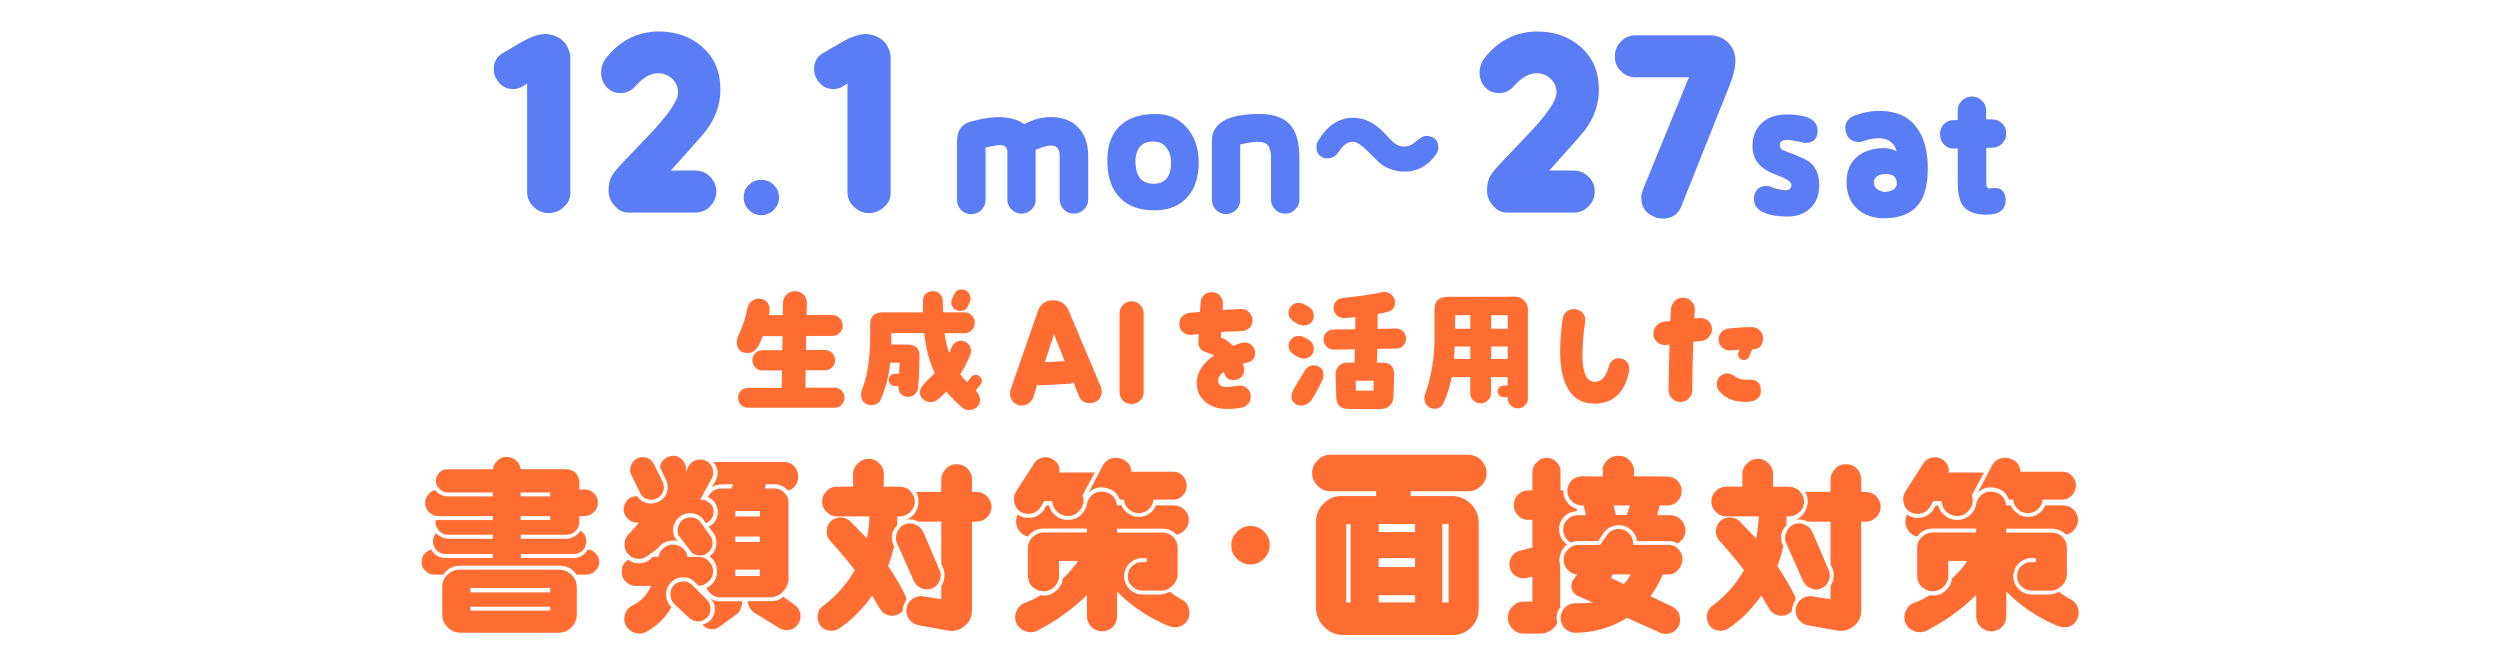 <?xml version="1.0" encoding="UTF-8"?><svg id="_レイヤー_2" xmlns="http://www.w3.org/2000/svg" viewBox="0 0 332 87"><defs><style>.cls-1{fill:none;}.cls-2{fill:#5a7df5;}.cls-3{fill:#ff6d32;}</style></defs><g id="_2025_推しごと相談室"><path class="cls-3" d="M111.78,53.77c-.25.26-.57.38-.95.38h-11.48c-.36,0-.68-.11-.95-.38-.25-.25-.38-.55-.38-.93s.13-.68.38-.95c.26-.25.59-.38.95-.38h4.46l.04-2.31h-2.57c-.4,0-.72-.13-.96-.4-.26-.25-.4-.57-.4-.96,0-.38.13-.7.4-.95.25-.25.57-.38.96-.38h2.61l.04-1.87h-2.63c-.28.72-.51,1.19-.7,1.47-.34.51-.78.77-1.29.77-.96,0-1.46-.49-1.46-1.47,0-.32.08-.66.26-.98.49-.96.89-2.14,1.15-3.52.09-.42.3-.74.62-.96.34-.23.72-.32,1.13-.27.4.04.7.23.93.53.21.3.3.64.25,1.04-.02.23-.06.42-.08.6h1.85l.02-1.63c0-.43.17-.81.49-1.12.3-.3.7-.45,1.13-.44.45.02.81.17,1.12.47.3.32.45.7.43,1.13l-.04,1.57h3.42c.38,0,.7.13.98.42.26.28.4.6.4.98s-.13.72-.4.98c-.28.27-.6.4-.98.4h-3.46l-.04,1.87h2.51c.38,0,.68.13.95.4.26.25.4.57.4.93,0,.4-.11.72-.38.96-.26.26-.59.4-.96.4h-2.55l-.04,2.31h3.84c.38,0,.7.13.95.38.26.26.4.59.4.95,0,.38-.13.68-.4.93Z"/><path class="cls-3" d="M129.54,51.84l.08.08c.36.36.53.76.53,1.19,0,.4-.13.72-.42.96s-.62.38-1.04.38c-.34,0-.62-.09-.85-.28-.81-.68-1.53-1.4-2.16-2.17-.38.4-.79.78-1.25,1.13-.25.19-.53.26-.85.26-.38,0-.72-.11-1-.38-.3-.25-.43-.55-.43-.93,0-.36.25-.81.78-1.34.4-.4.81-.79,1.21-1.19-.72-1.51-1.19-3.29-1.4-5.31h-4.37c0,.53,0,1.04-.02,1.51h2.1c1.12,0,1.66.49,1.66,1.46-.02,1.87-.08,3.31-.19,4.33-.04.36-.21.66-.51.89-.32.23-.66.32-1.02.26-.36-.04-.62-.21-.83-.47-.19-.26-.26-.59-.25-.96h-.49c-.23,0-.42-.08-.57-.25-.15-.15-.23-.34-.23-.57s.08-.4.25-.57c.15-.15.34-.23.57-.23h.57c.02-.36.04-.85.06-1.47h-1.25c-.19,1.78-.6,3.4-1.25,4.86-.21.51-.66.76-1.3.76-.4,0-.72-.13-.96-.38-.25-.25-.36-.59-.36-.96,0-.25.04-.45.11-.68.62-1.47.98-3.46,1.08-5.96.02-.64.04-1.55.02-2.72-.02-1.08.57-1.61,1.72-1.61h5.29v-1.57c0-.38.13-.68.38-.91s.57-.34.95-.34c.4,0,.7.13.95.4.23.25.36.57.36.95,0,.21,0,.7.04,1.47h2.85c.38,0,.68.13.95.4s.4.57.4.95-.11.72-.38,1-.59.42-.96.42h-2.67c.13.98.32,1.85.61,2.63.11-.25.21-.45.26-.61.28-.68.72-1.02,1.29-1.02.36,0,.68.13.96.4.26.26.4.59.4.95,0,.13-.02.26-.08.42-.32.89-.79,1.79-1.36,2.68.26.34.55.7.91,1.06l.51-.66c.17-.21.38-.32.62-.32.23,0,.42.08.59.25.15.15.23.34.23.57,0,.19-.06.36-.19.49l-.62.78ZM128.54,40.67c-.21.42-.55.62-1.04.62-.21,0-.38-.06-.53-.13-.44-.23-.64-.57-.64-1.04,0-.17.06-.34.13-.51l.26-.53c.19-.44.53-.64,1.02-.64.3,0,.59.13.81.36.23.23.34.51.34.83,0,.19-.04.34-.11.49l-.25.55Z"/><path class="cls-3" d="M146.31,51.96c0,.72-.32,1.21-.98,1.47-.17.08-.38.11-.59.11-.72,0-1.23-.34-1.49-1.02l-.68-1.72c-.21.11-.43.17-.66.17l-3.61.19c-.19.02-.38,0-.55-.08l-.51,1.63c-.11.34-.32.61-.6.83-.28.21-.59.32-.95.32-.45,0-.83-.17-1.13-.49-.3-.32-.43-.7-.43-1.15,0-.17.02-.34.09-.51l3.59-10.34c.34-1,1.02-1.49,2-1.49,1.02-.02,1.72.45,2.14,1.44l4.23,10.02c.09.21.13.42.13.62ZM139.97,44.37l-1.21,3.74,2.63-.15-1.42-3.59Z"/><path class="cls-3" d="M151.41,53.2c-.3.3-.68.45-1.13.45s-.83-.15-1.15-.45c-.3-.3-.45-.68-.45-1.13v-10.47c0-.43.15-.81.47-1.13.3-.3.68-.47,1.13-.47s.83.17,1.13.49c.32.32.47.7.47,1.15v10.42c0,.45-.15.83-.47,1.15Z"/><path class="cls-3" d="M165.51,48.19c-.08.02-.23.06-.47.11.13.32.19.57.19.74,0,.44-.13.79-.4,1.06-.25.25-.6.38-1.04.38-.53,0-.91-.23-1.12-.68-.04-.11-.09-.25-.17-.42-.51.38-.76.81-.74,1.27.08.47.43.72,1.06.74.23.02.53-.02.95-.08s.72-.1.91-.1c.4,0,.74.13,1,.42.28.28.42.62.42,1.02,0,.34-.11.64-.3.93-.21.28-.47.45-.79.53-.79.15-1.55.23-2.27.19-1.1-.04-1.98-.34-2.68-.95-.76-.62-1.13-1.47-1.13-2.53,0-1.34.77-2.55,2.31-3.63-.11-.08-.45-.21-1.02-.4-.45-.15-.76-.34-.89-.57-.15-.21-.21-.57-.17-1.08l.04-.79c-.17.02-.47.04-.91.11-.47.06-.87-.06-1.19-.34-.32-.28-.49-.66-.49-1.12,0-.36.11-.68.36-.95.25-.28.55-.43.93-.49.38-.04.85-.1,1.46-.15l.08-1.23c.04-.42.19-.76.49-1.02.3-.26.66-.38,1.08-.36s.76.19,1.02.49c.26.32.4.66.38,1.08l-.06.79c1.08-.06,1.91-.11,2.46-.13.42-.02.78.13,1.06.42.3.28.45.62.47,1.02,0,.42-.13.78-.4,1.06-.28.28-.62.44-1.06.44-.96.02-1.87.06-2.7.11l-.04.76c.57.17,1.1.53,1.59,1.08.77-.28,1.29-.44,1.55-.44.38,0,.7.13.98.4.28.26.42.59.42.96,0,.74-.38,1.19-1.13,1.34Z"/><path class="cls-3" d="M173.18,43.22c-.3,0-.59-.08-.85-.21l-.57-.34c-.43-.32-.64-.68-.64-1.12,0-.34.11-.66.38-.93.26-.27.57-.4.93-.4.3,0,.57.08.83.23l.59.32c.42.3.62.7.62,1.19,0,.23-.06.45-.17.64-.25.42-.62.61-1.12.61ZM173.18,47.61c-.3,0-.59-.08-.85-.23l-.57-.34c-.43-.3-.64-.66-.64-1.1,0-.36.11-.66.38-.93.26-.26.57-.4.93-.4.3,0,.57.06.83.21l.59.34c.42.28.62.68.62,1.17,0,.25-.06.45-.17.66-.25.4-.62.6-1.12.6ZM174.9,51.88c-.32.62-.59,1.06-.79,1.32-.38.43-.83.66-1.32.66-.36,0-.66-.11-.91-.34s-.38-.53-.38-.91c0-.32.25-.89.72-1.66.19-.3.53-.85,1-1.63.32-.55.72-.81,1.19-.81.19,0,.4.04.61.11.49.21.74.62.74,1.25,0,.21-.06.42-.15.61l-.7,1.4ZM186.39,45.89c-.26.26-.57.4-.95.4l-2.53.04-.06,1.83h.74c1.06,0,1.57.53,1.55,1.61l-.08,2.91c-.02.51-.19.91-.51,1.21-.34.28-.76.44-1.27.44l-4.2-.02c-1.06,0-1.61-.53-1.63-1.63l-.08-2.95c-.02-.43.13-.81.43-1.13.3-.3.68-.45,1.13-.45h.95l.04-1.76-2.78.04c-.38,0-.68-.11-.95-.38-.26-.25-.42-.57-.42-.93-.02-.38.09-.7.36-.96s.57-.4.95-.4l2.89-.04.04-1.61c-.32.02-.79.06-1.42.13-.38.04-.7-.08-.98-.3-.3-.23-.45-.53-.51-.91-.04-.36.06-.68.28-.96.23-.28.53-.45.89-.49,2.38-.25,4.12-.51,5.2-.77.09-.02.23-.04.36-.04.4,0,.72.13,1,.4.28.28.43.6.43.98,0,.66-.32,1.08-.95,1.25-.32.08-.78.19-1.36.3l-.02,1.97,2.42-.04c.4,0,.72.11.96.36.26.25.4.57.42.95,0,.38-.11.7-.38.96ZM180.04,50.56l.02,1.32h2.34l.04-1.32h-2.4Z"/><path class="cls-3" d="M202.91,52.88c0,.38-.13.68-.4.95s-.59.4-.96.4c-.36,0-.68-.13-.93-.4-.26-.26-.4-.57-.4-.95v-.15h-.57c-.21,0-.4-.08-.53-.21-.15-.15-.23-.34-.23-.55s.08-.38.23-.53c.13-.15.32-.23.53-.23h.57v-1.13h-2.21v2.12c0,.38-.13.7-.42.96-.26.27-.59.4-.96.4s-.72-.13-.98-.4c-.26-.26-.4-.59-.4-.96v-2.12h-2.46c-.25,1.23-.6,2.36-1.06,3.38-.25.57-.66.83-1.23.83-.38,0-.7-.13-.95-.42-.26-.26-.4-.59-.4-.96,0-.19.02-.34.08-.47.85-2.36,1.27-4.9,1.27-7.58v-3.72c-.02-1.15.57-1.72,1.76-1.72l8.98-.02c.43,0,.83.17,1.15.51.34.32.51.72.51,1.15v11.82ZM195.26,46.02h-2.08c-.02.66-.06,1.21-.08,1.65h2.16v-1.65ZM195.26,41.86h-2l-.02,1.8h2.02v-1.8ZM200.23,41.86h-2.21v1.8h2.21v-1.8ZM200.23,46.02h-2.21v1.65h2.21v-1.65Z"/><path class="cls-3" d="M211.64,53.58c-1.72,0-2.97-.85-3.71-2.53-.53-1.19-.78-2.78-.74-4.76.02-1.23.13-2.53.32-3.91.06-.42.25-.78.57-1.02.34-.26.72-.36,1.13-.3.43.06.76.23,1.02.55.25.32.34.7.28,1.12-.19,1.25-.3,2.44-.34,3.54,0,.36-.02.66-.02.89,0,2.4.57,3.57,1.66,3.55.91-.02,1.51-.74,1.85-2.1.08-.3.23-.55.49-.76.25-.19.53-.28.83-.28.11,0,.23.02.38.06.66.19,1,.66,1,1.44,0,.11,0,.25-.04.34-.61,2.84-2.17,4.22-4.71,4.2Z"/><path class="cls-3" d="M226.99,44.71c-.26.32-.62.51-1.04.57l-1.08.11c-.09,2.29-.13,4.42-.13,6.39,0,.43-.15.81-.47,1.13-.3.32-.66.47-1.1.47s-.81-.15-1.12-.47c-.32-.3-.47-.68-.47-1.12.02-1.66.06-3.69.13-6.05l-.38.06c-.44.06-.81-.04-1.15-.28-.36-.25-.55-.61-.61-1.02-.04-.44.08-.83.34-1.17.26-.36.6-.55,1.04-.61.15-.02.44-.04.87-.09l.08-1.63c.06-.43.25-.79.55-1.08.3-.28.68-.4,1.12-.38.45.02.81.19,1.1.51.3.32.43.7.4,1.15,0,.3-.02.66-.06,1.08l.66-.04c.43-.04.81.06,1.13.32.32.26.51.6.55,1.04.04.42-.09.78-.36,1.1ZM232.47,53.32c-.23.04-.55.06-.96.04-1.47-.04-2.57-.57-3.29-1.55-.15-.21-.23-.47-.23-.79,0-.53.21-.93.62-1.19.26-.17.51-.25.76-.25.34,0,.74.17,1.17.49.26.19.59.3.94.34.19.02.42.02.7,0,1.12-.06,1.66.44,1.66,1.47,0,.81-.45,1.29-1.38,1.44ZM232.68,46.38l-.38.95c-.11.32-.36.47-.7.47-.21,0-.38-.06-.55-.21-.15-.15-.23-.32-.23-.55,0-.08.02-.17.06-.26l.13-.34c-.08,0-.45.04-1.15.1-.4.04-.76-.08-1.08-.32-.32-.26-.51-.6-.55-1-.02-.45.09-.83.36-1.12.26-.28.62-.45,1.08-.49,1.27-.13,2.25-.19,2.99-.17.42.02.78.17,1.06.47.3.3.43.66.42,1.08-.06.95-.55,1.4-1.46,1.4Z"/><path class="cls-3" d="M66.06,61.15c.35-.32.77-.47,1.24-.49.47.03.89.17,1.24.49.35.32.54.69.62,1.16h6.08c.44.02.86.2,1.21.49.3.35.47.77.49,1.21v.99h.72c.47,0,.89.17,1.24.52s.52.77.49,1.24c.02.47-.15.89-.49,1.21-.35.37-.77.54-1.24.57h-.72v.72c0,.49-.17.89-.49,1.26-.37.35-.79.49-1.26.49h-6.03v.54h6.03c.79-.02,1.41-.39,1.88-1.06.35.2.57.45.69.79.12.35.15.69.03,1.06-.07.37-.25.67-.54.87-.3.22-.64.35-1.01.37h-7.07v.52h7.07c.79-.03,1.41-.4,1.83-1.14.44.05.79.25,1.09.59.3.37.44.74.42,1.16s-.2.79-.52,1.11c-.32.3-.69.47-1.11.49h-1.38c-.54-.79-1.31-1.19-2.27-1.19h-13.17c-.96,0-1.73.4-2.27,1.19h-1.24c-.42-.02-.74-.17-1.06-.44-.32-.27-.52-.64-.57-1.06-.03-.42.05-.79.3-1.14s.59-.59.99-.69c.4.74,1.01,1.11,1.9,1.11h6.27v-.52h-6.27c-.69,0-1.19-.32-1.51-.96-.3-.64-.22-1.23.25-1.8.47.47,1.04.72,1.66.74h5.88v-.54h-5.88c-.52.02-.96-.15-1.31-.57s-.49-.87-.4-1.38h7.58v-.52h-7.26c-.42,0-.82-.15-1.14-.47-.32-.27-.52-.64-.57-1.06-.07-.42.03-.84.3-1.21.22-.35.57-.59.99-.72.42.54.99.82,1.68.84h6v-.52h-6c-.42,0-.79-.17-1.11-.49-.32-.3-.45-.64-.45-1.06s.15-.79.47-1.11c.32-.3.69-.45,1.09-.42h6c.07-.47.27-.84.64-1.16ZM74.26,75.65c.64.02,1.21.25,1.65.69.47.47.69,1.01.69,1.68v3.66c-.03.62-.25,1.19-.72,1.63-.44.47-1.01.69-1.63.72h-13.17c-.62-.03-1.16-.25-1.63-.72s-.69-1.01-.72-1.63v-3.66c-.02-.67.2-1.21.67-1.68.47-.45,1.01-.69,1.68-.69h13.17ZM62.47,78.67h10.6v-.59h-10.6v.59ZM62.47,81.09h10.6v-.52h-10.6v.52ZM69.14,65.92h3.93v-.52h-3.93v.52ZM69.14,69.06h3.93v-.52h-3.93v.52Z"/><path class="cls-3" d="M85.13,74.79c.62-.07,1.14-.35,1.53-.84h.79c.07-.47.3-.86.67-1.16.37-.32.79-.47,1.26-.47.44,0,.89.15,1.26.47.35.3.59.69.67,1.16h1.51c.49.03.96.2,1.31.59.37.39.57.81.57,1.33s-.2.96-.57,1.31c-.35.4-.82.59-1.33.62l-.77-.72c-.47-.35-1.01-.47-1.61-.4s-1.09.37-1.46.82c-.37.47-.54.99-.49,1.61.02.59.27,1.09.69,1.51-.79,1.41-1.9,2.5-3.29,3.26-.44.25-.94.32-1.43.2-.52-.12-.91-.42-1.24-.84-.27-.45-.37-.94-.25-1.43.1-.54.37-.94.77-1.26,1.26-.54,2.17-1.46,2.74-2.74h-1.88c-.42.03-.82-.07-1.16-.32-.37-.22-.64-.54-.77-.96-.12-.42-.12-.84,0-1.26.15-.4.4-.72.77-.94.49.37,1.06.54,1.71.47ZM85.87,66.81c.54.12,1.04.07,1.53-.15s.86-.59,1.09-1.09c.22-.52.25-1.01.07-1.56l-.91-1.98c.1-.69.52-1.16,1.16-1.38.67-.25,1.24-.12,1.75.37.49.52.67,1.09.49,1.73l.32-.72c.2-.4.52-.72.99-.89.47-.17.91-.15,1.33.03.42.2.74.49.91.96.17.47.15.91-.03,1.33l-1.58,2.89c.4-.02.77.07,1.09.32.35.22.57.54.64.91.1.37.05.77-.12,1.14-.2.35-.49.62-.84.77l-.47-.64c-.4-.4-.84-.62-1.38-.69-.52-.07-1.04.05-1.48.35-.47.32-.77.72-.94,1.24-.17.49-.15,1.04.07,1.53l.44.59c-.47-.15-.96-.12-1.43.05-.49.15-.86.44-1.16.86l-1.21.89c-.37.35-.82.54-1.33.54-.49.03-.96-.15-1.31-.49-.4-.35-.59-.77-.62-1.31-.02-.52.12-.99.45-1.36l1.51-1.68c-.69.12-1.26-.1-1.71-.69-.44-.59-.49-1.19-.15-1.85.32-.62.81-.94,1.58-.94.3.47.72.77,1.23.91ZM83.84,61.7c.17-.4.47-.69.86-.86.4-.17.82-.17,1.24-.03.42.17.74.45.91.84l1.19,2.42c.17.39.17.77.02,1.19s-.4.72-.79.91c-.37.2-.74.25-1.16.15-.42-.1-.77-.32-1.01-.67l-1.31-2.69c-.15-.4-.15-.84.05-1.26ZM89.03,78.96c-.02-.47.12-.87.42-1.21.32-.32.72-.52,1.19-.54.44-.03.84.12,1.19.39l2.03,2.03c.3.32.47.69.49,1.16.03.44-.12.84-.39,1.16-.3.32-.67.52-1.09.57-.47.03-.89-.1-1.23-.35l-2.15-2.03c-.3-.32-.45-.74-.45-1.19ZM90.07,69.92c.12-.4.35-.72.67-.94.32-.2.72-.3,1.14-.27.39.05.74.2,1.01.47l1.56,2.15c.17.37.22.72.15,1.11s-.27.69-.59.94c-.3.27-.67.4-1.06.4-.37,0-.72-.12-1.04-.35l-1.83-2.37c-.12-.37-.12-.77,0-1.14ZM95.65,79.85h2.92c0,.62-.2,1.16-.59,1.61l-2.62,1.9c-.37.17-.72.25-1.11.17s-.72-.27-.96-.59c.79-.17,1.31-.67,1.56-1.48.2-.81.05-1.48-.57-2.05.42.32.87.47,1.38.44ZM104.05,61.33c.47,0,.91.15,1.26.44.37.32.59.74.67,1.19.07.49,0,.94-.25,1.36s-.59.69-1.06.84c-.49-.54-1.11-.84-1.8-.86h-1.16l-.12.57h1.31c.49.02.91.2,1.28.57.35.37.52.77.54,1.26v10.13c-.02.67-.27,1.26-.74,1.73-.49.52-1.06.74-1.75.77h-6.6c-.4,0-.74-.12-1.06-.35-.35-.22-.59-.54-.72-.91.84-.42,1.29-1.09,1.36-1.98.07-.91-.25-1.66-.99-2.2.47-.32.74-.74.86-1.28.12-.57.07-1.06-.17-1.56l-.79-1.11c.81-.42,1.21-1.09,1.21-2-.02-.42-.17-.82-.37-1.16-.25-.35-.57-.59-.94-.77.17-.35.42-.64.77-.86.32-.2.69-.3,1.09-.27h1.26l.2-.57-1.43.02c-.49-.02-.94.1-1.38.35l.42-.69c.25-.42.37-.89.35-1.36-.05-.49-.25-.94-.57-1.28h9.34ZM97.65,68.59h3.26v-.72h-3.26v.72ZM97.65,71.97h3.26v-.72h-3.26v.72ZM97.65,76.49h3.26v-.84h-3.26v.84ZM102.64,79.83c.54-.02.99-.22,1.36-.59l1.56,1.11c.37.27.62.67.72,1.14.07.52,0,.94-.27,1.36-.27.42-.64.67-1.11.79-.52.1-.94.03-1.36-.2l-3.21-1.98c-.64-.37-.99-.94-1.04-1.63h3.36Z"/><path class="cls-3" d="M113.29,64.64v-1.66c0-.54.2-1.04.62-1.43.42-.42.89-.62,1.46-.62s1.01.2,1.41.62c.42.4.62.89.59,1.43v1.66h2.17c.52.02.99.2,1.36.59.39.42.59.87.59,1.38s-.2.99-.59,1.36c-.37.4-.84.59-1.36.62h-.39v1.16c-.74.77-.91,1.63-.52,2.57l.1.25c-.22.94-.49,1.83-.79,2.62.79,1.14,1.56,2.42,2.25,3.8.12.22.17.44.17.67-.32.47-.49.96-.49,1.51-.42.44-.96.64-1.61.59-.67-.1-1.11-.42-1.43-.96-.22-.35-.54-.91-1.01-1.71-1.19,1.71-2.62,3.19-4.35,4.35-.4.27-.86.37-1.36.3-.54-.07-.94-.32-1.21-.72-.27-.42-.37-.86-.3-1.38.07-.49.3-.91.72-1.19,1.75-1.29,3.14-2.89,4.2-4.74-.94-1.23-2.05-2.54-3.26-3.88-.32-.37-.49-.81-.47-1.31.02-.52.2-.94.54-1.29.35-.35.79-.52,1.28-.52.52,0,.94.17,1.31.52l2.2,2.27c.2-.94.32-1.9.35-2.92h-4.32c-.54,0-.99-.2-1.38-.62-.42-.37-.59-.84-.59-1.36s.17-.96.59-1.38c.39-.42.84-.59,1.38-.59h2.15ZM119.15,72.2c-.22-.44-.22-.96-.03-1.46.2-.52.52-.87.99-1.09.49-.2.96-.2,1.48.03.49.22.84.54,1.04,1.01l2.15,5.04c.2.44.2.94,0,1.38-.17.47-.49.82-.96,1.01-.45.2-.91.22-1.36.02-.49-.15-.84-.47-1.06-.91l-2.25-5.04ZM125,65.33v-1.66c.02-.57.22-1.01.64-1.43.37-.42.86-.59,1.41-.59s1.04.17,1.46.59c.37.42.57.86.57,1.43v1.66h.62c.52,0,.99.2,1.38.57.4.42.59.89.59,1.41s-.2.99-.59,1.38c-.4.39-.86.59-1.38.59h-.62v11.76c0,.89-.32,1.58-.99,2.1-.64.54-1.38.74-2.22.59l-3.88-.69c-.49-.1-.91-.37-1.24-.77-.3-.44-.44-.94-.37-1.43.07-.52.32-.94.74-1.26.42-.32.87-.45,1.38-.4l2.5.4v-1.75c.44-.72.54-1.46.3-2.25l-.3-.67v-5.63h-3.04c-.52-.3-1.09-.37-1.63-.25.74-.3,1.24-.81,1.48-1.56.27-.74.2-1.48-.17-2.15h3.36Z"/><path class="cls-3" d="M145.38,62.76l-1.61,3.01c.27.84.07,1.58-.54,2.17-.64.62-1.38.74-2.22.42-.35-.15-.67-.4-.89-.72-.22-.32-.37-.72-.4-1.11h-1.04l-.54.91c-.3.4-.69.67-1.21.77-.52.1-1.01,0-1.43-.27-.42-.25-.67-.67-.79-1.19-.12-.52-.07-.99.2-1.43l2.3-3.58c.2-.4.49-.69.91-.87s.84-.2,1.26-.07.77.37,1.04.74c.25.35.32.77.27,1.21h4.69ZM137.03,68.76c.64-.12,1.19-.47,1.58-1.01l.35-.62h.35c.15.57.44,1.01.94,1.38.45.37.99.54,1.58.54s1.11-.17,1.58-.54c.45-.37.77-.82.91-1.41.05-.49.27-.94.64-1.31.4-.35.84-.52,1.38-.49.49-.02.96.15,1.36.49.37.37.59.82.64,1.33h.59c.2.47.52.82.94,1.09.4.3.87.44,1.36.44.52,0,.99-.15,1.41-.44.4-.27.69-.62.87-1.09h2.42c.49,0,.94.17,1.31.52.37.35.59.77.64,1.26.03.49-.1.94-.42,1.33-.32.42-.72.69-1.19.77-.49-.49-1.11-.77-1.85-.79h-6.08v.52h6.08c.54,0,.99.2,1.38.57.37.39.57.84.59,1.38v3.46c0,.72-.25,1.26-.74,1.7-.52.47-1.09.67-1.75.59h-2.22c-.52,0-.96-.2-1.33-.57-.4-.37-.57-.81-.57-1.33s.17-.99.57-1.36c.37-.35.82-.54,1.33-.52h.59v-.54h-.59c-.67.02-1.24.27-1.71.74-.44.45-.69,1.04-.69,1.68s.25,1.24.69,1.68c.47.47,1.04.72,1.71.74h2.22c.52,0,1.01-.12,1.46-.37.52.42,1.06.77,1.63,1.06.44.27.74.64.89,1.16.15.49.1,1.01-.12,1.46-.25.47-.62.79-1.11.96-.52.15-1.01.1-1.48-.1-2.59-1.06-4.87-2.59-6.82-4.57v3.29c0,.54-.2,1.01-.57,1.43-.42.37-.89.57-1.43.57s-1.01-.2-1.41-.57c-.4-.42-.59-.89-.59-1.43v-2.82c-2,1.95-4.22,3.53-6.67,4.77-.49.22-1.04.22-1.56.02-.57-.22-.94-.57-1.16-1.09-.22-.52-.2-1.06.05-1.58.22-.54.59-.91,1.11-1.09.69-.25,1.41-.59,2.05-1.01.74.12,1.41,0,1.95-.47.59-.45.94-1.04,1.01-1.73.74-.67,1.46-1.46,2.05-2.35h-2.54v2.03c-.02.57-.25,1.04-.64,1.43-.39.37-.86.57-1.41.57s-1.04-.2-1.46-.57c-.42-.4-.59-.87-.62-1.43v-3.66c-.03-.59.17-1.09.62-1.53.44-.42.94-.64,1.53-.62h5.68v-.52h-5.68c-.89-.02-1.61.32-2.15,1.06-.64-.15-1.09-.52-1.38-1.14-.27-.62-.25-1.23.05-1.78.54.4,1.19.52,1.85.4ZM146.42,61.87c.22-.39.52-.72.94-.91.42-.17.82-.22,1.26-.12.44.07.84.3,1.16.62.27.32.44.72.47,1.19h5.48c.49-.02.96.15,1.33.52.35.37.54.81.54,1.33s-.2.96-.54,1.31c-.37.37-.84.57-1.33.54h-2.54c-.05.49-.25.94-.64,1.28s-.82.52-1.33.52-.96-.17-1.31-.52c-.39-.35-.62-.79-.64-1.28h-.57c-.32-.86-.91-1.38-1.83-1.56-.89-.2-1.68,0-2.32.67l1.88-3.58Z"/><path class="cls-3" d="M165.27,69.97c.44-.15.94-.17,1.41-.05.47.1.89.35,1.23.72.35.35.57.77.67,1.26.07.47.05.94-.12,1.38-.17.47-.47.84-.86,1.16-.52.4-1.09.57-1.73.52-.64-.05-1.19-.32-1.63-.79-.47-.45-.72-1.01-.72-1.66-.03-.64.15-1.21.57-1.7.32-.37.69-.67,1.19-.84Z"/><path class="cls-3" d="M194.99,60.39c.64,0,1.24.25,1.71.72.47.49.72,1.06.72,1.71s-.25,1.23-.72,1.7c-.47.47-1.06.72-1.71.72h-7.66v.64h5.41c.99-.02,1.85.32,2.62,1.06.69.72,1.04,1.58,1.01,2.62v11.19c.02,1.04-.32,1.9-1.04,2.59-.72.72-1.58,1.04-2.59.99h-14.38c-.99-.02-1.8-.37-2.5-1.06s-1.06-1.56-1.09-2.52v-11.19c-.07-1.04.25-1.9.96-2.64.72-.74,1.58-1.11,2.62-1.04h4.4v-.64h-6.08c-.64,0-1.24-.25-1.68-.72-.49-.47-.74-1.04-.74-1.7s.25-1.21.74-1.71c.44-.47,1.04-.72,1.68-.72h18.31ZM178.78,80h.57v-10.4h-.57v10.4ZM183.08,70.66h4.84v-1.06h-4.84v1.06ZM183.08,75.31h4.84v-1.19h-4.84v1.19ZM183.08,80h4.84v-.96h-4.84v.96ZM191.53,80h.84v-10.4h-.84v10.4Z"/><path class="cls-3" d="M203.51,62.68c0-.52.2-.96.59-1.31.35-.37.82-.57,1.31-.57.52,0,.96.2,1.31.57.37.37.54.82.52,1.33v2.42h.37c-.02.59.12,1.09.49,1.56.32.44.77.77,1.33.89l-.05.32c-.52.03-.99.17-1.41.49-.42.32-.69.74-.84,1.26-.15.49-.12,1.01.07,1.48.17.52.47.89.91,1.19-.42.32-.72.72-.87,1.24-.17.49-.2.99-.05,1.51v5.58c-.47.64-.59,1.33-.37,2.07-.22.47-.54.79-.96,1.06-.45.27-.89.4-1.38.37h-2.37c-.54-.07-.96-.3-1.33-.72-.37-.39-.54-.86-.54-1.41s.2-1.01.57-1.43c.37-.4.79-.62,1.33-.69h1.36v-3.31l-.77.17c-.49.12-.94.05-1.38-.22-.42-.25-.72-.59-.84-1.09-.12-.45-.07-.91.15-1.38.22-.42.57-.72,1.06-.89l1.78-.47v-3.66h-.62c-.54-.03-.96-.22-1.33-.64-.35-.4-.52-.82-.52-1.33s.2-.99.54-1.36c.37-.37.79-.57,1.31-.59h.62v-2.45ZM213.47,70.94c.27-.32.62-.54,1.04-.64.4-.1.79-.07,1.19.1.37.17.69.42.91.77.2.37.3.79.27,1.19h4.94c.47.07.86.32,1.16.67.32.4.47.84.44,1.28-.02.49-.17.91-.49,1.29-.3.39-.69.62-1.16.69h-.96c-.37.96-.94,1.93-1.63,2.89l2.87,1.36c.44.22.77.57.94,1.04.17.49.17.94,0,1.41-.15.44-.47.79-.94,1.01-.45.22-.94.25-1.41.1l-4.57-2.05c-2.1,1.31-4.42,1.98-6.94,1.98-.52-.03-.94-.2-1.31-.57-.37-.35-.54-.81-.57-1.31-.02-.52.15-.94.47-1.36.32-.39.74-.59,1.26-.67.74.02,1.61-.02,2.57-.1l-2.05-.89c-.42-.22-.69-.54-.79-.99-.1-.45,0-.87.3-1.24l.44-.62c-.52-.02-.94-.22-1.26-.62-.37-.37-.54-.82-.54-1.33s.17-.96.52-1.31c.32-.37.74-.59,1.26-.64l3.09-.02.96-1.41ZM212.82,62.19c.12-.49.37-.89.77-1.21.4-.32.84-.45,1.33-.45.52,0,.94.12,1.33.45.4.32.62.72.74,1.21v1.06l4.5.03c.49.02.91.22,1.29.57.35.37.52.81.54,1.31.02.52-.15.94-.47,1.33-.35.37-.77.59-1.26.64h-1.19l-.32,1.29h1.73c.47,0,.89.15,1.24.44.37.27.59.64.72,1.09.1.45.07.89-.12,1.29-.2.42-.52.74-.91.94-.3-.2-.59-.3-.91-.32h-4.42c-.07-.47-.27-.91-.59-1.26-.3-.37-.69-.64-1.16-.77-.45-.12-.94-.12-1.38.02-.49.12-.86.37-1.19.74l-.86,1.26h-2.84c-.37.07-.62.12-.79.2-.37-.2-.67-.52-.84-.94-.17-.37-.22-.79-.12-1.21s.32-.79.69-1.06c.32-.27.72-.42,1.14-.42h1.14l-.3-1.29h-.3c-.52-.02-.96-.25-1.33-.62-.35-.37-.54-.82-.54-1.33s.2-.99.54-1.36c.37-.35.82-.54,1.33-.57l2.84.03v-1.09ZM213.96,76.77l1.68.79c.37-.37.67-.79.89-1.29h-2.37l-.2.49ZM214.58,68.39h1.46l.42-1.26h-2.17l.3,1.26Z"/><path class="cls-3" d="M231.38,64.64v-1.66c0-.54.2-1.04.62-1.43.42-.42.89-.62,1.46-.62s1.01.2,1.41.62c.42.4.62.89.59,1.43v1.66h2.17c.52.02.99.2,1.36.59.39.42.59.87.59,1.38s-.2.99-.59,1.36c-.37.4-.84.59-1.36.62h-.39v1.16c-.74.77-.91,1.63-.52,2.57l.1.25c-.22.94-.49,1.83-.79,2.62.79,1.14,1.56,2.42,2.25,3.8.12.22.17.44.17.67-.32.47-.49.96-.49,1.51-.42.44-.96.64-1.61.59-.67-.1-1.11-.42-1.43-.96-.22-.35-.54-.91-1.01-1.71-1.19,1.71-2.62,3.19-4.35,4.35-.4.27-.86.37-1.36.3-.54-.07-.94-.32-1.21-.72-.27-.42-.37-.86-.3-1.38.07-.49.3-.91.72-1.19,1.75-1.29,3.14-2.89,4.2-4.74-.94-1.23-2.05-2.54-3.26-3.88-.32-.37-.49-.81-.47-1.31.02-.52.2-.94.54-1.29.35-.35.79-.52,1.28-.52.52,0,.94.17,1.31.52l2.2,2.27c.2-.94.32-1.9.35-2.92h-4.32c-.54,0-.99-.2-1.38-.62-.42-.37-.59-.84-.59-1.36s.17-.96.59-1.38c.4-.42.84-.59,1.38-.59h2.15ZM237.23,72.2c-.22-.44-.22-.96-.03-1.46.2-.52.52-.87.99-1.09.49-.2.96-.2,1.48.03.49.22.84.54,1.04,1.01l2.15,5.04c.2.44.2.94,0,1.38-.17.47-.49.82-.96,1.01-.45.2-.91.22-1.36.02-.49-.15-.84-.47-1.06-.91l-2.25-5.04ZM243.09,65.33v-1.66c.02-.57.22-1.01.64-1.43.37-.42.86-.59,1.41-.59s1.04.17,1.46.59c.37.42.57.86.57,1.43v1.66h.62c.52,0,.99.2,1.38.57.4.42.59.89.59,1.41s-.2.99-.59,1.38c-.4.39-.86.59-1.38.59h-.62v11.76c0,.89-.32,1.58-.99,2.1-.64.54-1.38.74-2.22.59l-3.88-.69c-.49-.1-.91-.37-1.24-.77-.3-.44-.44-.94-.37-1.43.07-.52.32-.94.74-1.26.42-.32.87-.45,1.38-.4l2.5.4v-1.75c.44-.72.54-1.46.3-2.25l-.3-.67v-5.63h-3.04c-.52-.3-1.09-.37-1.63-.25.74-.3,1.24-.81,1.48-1.56.27-.74.2-1.48-.17-2.15h3.36Z"/><path class="cls-3" d="M263.47,62.76l-1.61,3.01c.27.84.07,1.58-.54,2.17-.64.62-1.38.74-2.22.42-.35-.15-.67-.4-.89-.72-.22-.32-.37-.72-.4-1.11h-1.04l-.54.91c-.3.4-.69.67-1.21.77-.52.1-1.01,0-1.43-.27-.42-.25-.67-.67-.79-1.19-.12-.52-.07-.99.2-1.43l2.3-3.58c.2-.4.49-.69.91-.87s.84-.2,1.26-.07.77.37,1.04.74c.25.35.32.77.27,1.21h4.69ZM255.12,68.76c.64-.12,1.19-.47,1.58-1.01l.35-.62h.35c.15.57.44,1.01.94,1.38.45.37.99.54,1.58.54s1.11-.17,1.58-.54c.45-.37.77-.82.91-1.41.05-.49.27-.94.64-1.31.4-.35.84-.52,1.38-.49.49-.02.96.15,1.36.49.37.37.59.82.64,1.33h.59c.2.47.52.82.94,1.09.4.3.87.44,1.36.44.52,0,.99-.15,1.41-.44.4-.27.69-.62.87-1.09h2.42c.49,0,.94.17,1.31.52.37.35.59.77.64,1.26.03.49-.1.94-.42,1.33-.32.42-.72.69-1.19.77-.49-.49-1.11-.77-1.85-.79h-6.08v.52h6.08c.54,0,.99.2,1.38.57.37.39.57.84.59,1.38v3.46c0,.72-.25,1.26-.74,1.7-.52.47-1.09.67-1.75.59h-2.22c-.52,0-.96-.2-1.33-.57-.4-.37-.57-.81-.57-1.33s.17-.99.57-1.36c.37-.35.82-.54,1.33-.52h.59v-.54h-.59c-.67.02-1.24.27-1.71.74-.44.45-.69,1.04-.69,1.68s.25,1.24.69,1.68c.47.47,1.04.72,1.71.74h2.22c.52,0,1.01-.12,1.46-.37.52.42,1.06.77,1.63,1.06.44.27.74.64.89,1.16.15.49.1,1.01-.12,1.46-.25.47-.62.79-1.11.96-.52.15-1.01.1-1.48-.1-2.59-1.06-4.87-2.59-6.82-4.57v3.29c0,.54-.2,1.01-.57,1.43-.42.37-.89.57-1.43.57s-1.01-.2-1.41-.57c-.4-.42-.59-.89-.59-1.43v-2.82c-2,1.95-4.22,3.53-6.67,4.77-.49.22-1.04.22-1.56.02-.57-.22-.94-.57-1.16-1.09-.22-.52-.2-1.06.05-1.58.22-.54.59-.91,1.11-1.09.69-.25,1.41-.59,2.05-1.01.74.12,1.41,0,1.95-.47.59-.45.94-1.04,1.01-1.73.74-.67,1.46-1.46,2.05-2.35h-2.54v2.03c-.02.57-.25,1.04-.64,1.43-.39.37-.86.57-1.41.57s-1.04-.2-1.46-.57c-.42-.4-.59-.87-.62-1.43v-3.66c-.03-.59.17-1.09.62-1.53.44-.42.94-.64,1.53-.62h5.68v-.52h-5.68c-.89-.02-1.61.32-2.15,1.06-.64-.15-1.09-.52-1.38-1.14-.27-.62-.25-1.23.05-1.78.54.4,1.19.52,1.85.4ZM264.5,61.87c.22-.39.52-.72.94-.91.42-.17.82-.22,1.26-.12.44.07.84.3,1.16.62.27.32.44.72.47,1.19h5.48c.49-.02.96.15,1.33.52.35.37.54.81.54,1.33s-.2.96-.54,1.31c-.37.37-.84.57-1.33.54h-2.54c-.05.49-.25.94-.64,1.28s-.82.52-1.33.52-.96-.17-1.31-.52c-.39-.35-.62-.79-.64-1.28h-.57c-.32-.86-.91-1.38-1.83-1.56-.89-.2-1.68,0-2.32.67l1.88-3.58Z"/><path class="cls-2" d="M74.85,27.51c-.56.52-1.25.79-2,.79s-1.44-.29-2-.85c-.59-.53-.85-1.21-.85-1.97v-14.4l-.39.26c-.46.33-.95.49-1.48.49-.89,0-1.57-.39-2.07-1.12-.33-.49-.49-.98-.49-1.51,0-.95.36-1.64,1.12-2.1l2.39-1.41c1.54-.89,2.79-1.28,3.71-1.15,1.71.26,2.69,1.25,2.95,2.92v18.17c0,.75-.29,1.38-.89,1.87Z"/><path class="cls-2" d="M93.77,17.34c-.36.46-1.9,2.23-4.69,5.31h3.25c.75,0,1.41.26,1.97.82.53.52.82,1.18.82,1.97s-.29,1.41-.82,1.97c-.56.56-1.21.82-1.97.82h-8.89c-.69,0-1.28-.29-1.77-.85-.53-.56-.82-1.21-.85-1.9-.03-.82.1-1.54.46-2.17.23-.39.69-.95,1.41-1.71l3.28-3.44c2.72-2.82,4.07-4.76,4.07-5.84,0-.72-.23-1.31-.69-1.77-.46-.49-1.02-.75-1.74-.82-1.08-.07-2.17.49-3.25,1.74-.52.59-1.18.89-1.94.89s-1.38-.26-1.87-.79c-.49-.52-.72-1.18-.72-1.94s.23-1.38.69-1.97c1.8-2.26,4.07-3.41,6.79-3.48,2.39-.03,4.4.66,5.97,2.07,1.61,1.41,2.39,3.31,2.39,5.68,0,1.9-.62,3.71-1.9,5.41Z"/><path class="cls-2" d="M102.76,27.88c-.46.46-1.02.69-1.67.69s-1.18-.23-1.64-.69c-.46-.46-.69-1.02-.69-1.67s.2-1.21.66-1.64c.46-.46,1.02-.69,1.67-.69s1.21.23,1.67.69c.46.43.69.98.69,1.64,0,.69-.23,1.21-.69,1.67Z"/><path class="cls-2" d="M117.39,27.51c-.56.52-1.25.79-2,.79s-1.44-.29-2-.85c-.59-.53-.85-1.21-.85-1.97v-14.4l-.39.26c-.46.33-.95.49-1.48.49-.89,0-1.57-.39-2.07-1.12-.33-.49-.49-.98-.49-1.51,0-.95.36-1.64,1.12-2.1l2.39-1.41c1.54-.89,2.79-1.28,3.71-1.15,1.71.26,2.69,1.25,2.95,2.92v18.17c0,.75-.29,1.38-.89,1.87Z"/><path class="cls-2" d="M143.94,27.82c-.37.37-.8.55-1.33.55s-.96-.18-1.33-.55c-.37-.37-.55-.83-.55-1.33v-5.81c0-.92-.41-1.38-1.22-1.35-.44,0-1.08.18-1.97.57v6.59c0,.51-.18.96-.55,1.33-.37.37-.8.55-1.33.55s-.96-.18-1.33-.55c-.37-.37-.55-.83-.55-1.33v-6.29c0-.6-.3-.9-.9-.94-.28,0-.94.09-2,.34v6.96c0,.5-.18.96-.55,1.33s-.83.55-1.36.55-.96-.18-1.33-.55c-.37-.37-.55-.83-.55-1.33v-7.67c0-.83.18-1.47.51-1.91.34-.44.9-.76,1.7-.94,1.47-.37,2.71-.53,3.7-.48,1.26.07,2.27.37,3.03.92,1.1-.57,2.18-.9,3.24-.92,1.63-.07,2.92.37,3.84,1.29.94.92,1.4,2.2,1.4,3.86v5.79c0,.51-.18.96-.55,1.33Z"/><path class="cls-2" d="M157.74,26.12c-1.01,1.17-2.46,1.79-4.34,1.81-1.97.02-3.51-.5-4.62-1.61-1.1-1.1-1.68-2.66-1.72-4.64-.07-2.09.44-3.7,1.52-4.82,1.06-1.12,2.64-1.7,4.73-1.72,1.84-.05,3.28.6,4.36,1.88,1.01,1.19,1.52,2.71,1.52,4.57s-.48,3.42-1.45,4.52ZM155.01,19.76c-.39-.64-1.01-.96-1.81-.96-.83-.02-1.45.23-1.84.73-.41.53-.6,1.22-.57,2.07.05,1.88.87,2.82,2.5,2.8,1.49-.02,2.23-.99,2.23-2.87-.02-.69-.18-1.29-.51-1.77Z"/><path class="cls-2" d="M172,27.82c-.37.37-.8.55-1.33.55s-.96-.18-1.33-.55-.55-.83-.55-1.33v-5.56c0-.74-.14-1.29-.41-1.63-.3-.34-.8-.5-1.54-.46-.5.02-1.22.14-2.14.34v7.37c0,.5-.18.96-.55,1.33s-.8.55-1.33.55-.96-.18-1.33-.55-.55-.83-.55-1.33v-7.83c0-2.43,2.16-3.61,6.45-3.58,1.88.02,3.24.55,4.07,1.58.73.92,1.1,2.34,1.1,4.27v5.49c0,.51-.18.96-.55,1.33Z"/><path class="cls-2" d="M186.28,22.79c-1.03-.05-2-.39-2.87-.99-.18-.14-.78-.71-1.81-1.75-.78-.78-1.4-1.19-1.84-1.22-.71-.05-1.36.39-1.95,1.29-.39.62-.9.92-1.56.92-.18,0-.39-.02-.55-.11-.6-.25-.87-.71-.87-1.42,0-.25.05-.51.18-.74,1.29-2.2,2.96-3.24,5.03-3.12,1.42.09,2.78.85,4.04,2.27.53.57.9.94,1.12,1.1.34.28.76.41,1.22.44.53.02,1.03-.16,1.49-.57.62-.55,1.12-.85,1.52-.85.21,0,.44.05.71.14.57.21.87.67.87,1.4,0,.32-.09.57-.23.8-1.12,1.68-2.62,2.48-4.5,2.41Z"/><path class="cls-2" d="M210.43,17.34c-.36.46-1.9,2.23-4.69,5.31h3.25c.75,0,1.41.26,1.97.82.53.52.82,1.18.82,1.97s-.29,1.41-.82,1.97c-.56.56-1.21.82-1.97.82h-8.89c-.69,0-1.28-.29-1.77-.85-.53-.56-.82-1.21-.85-1.9-.03-.82.1-1.54.46-2.17.23-.39.69-.95,1.41-1.71l3.28-3.44c2.72-2.82,4.07-4.76,4.07-5.84,0-.72-.23-1.31-.69-1.77-.46-.49-1.02-.75-1.74-.82-1.08-.07-2.17.49-3.25,1.74-.52.59-1.18.89-1.94.89s-1.38-.26-1.87-.79c-.49-.52-.72-1.18-.72-1.94s.23-1.38.69-1.97c1.8-2.26,4.07-3.41,6.79-3.48,2.39-.03,4.4.66,5.97,2.07,1.61,1.41,2.39,3.31,2.39,5.68,0,1.9-.62,3.71-1.9,5.41Z"/><path class="cls-2" d="M229.71,11.28l-6.4,16.04c-.43,1.15-1.28,1.71-2.56,1.71-.33,0-.69-.07-1.05-.23-1.15-.46-1.74-1.31-1.74-2.56,0-.36.1-.72.23-1.08l6.1-14.89h-7.05c-.79,0-1.44-.26-1.97-.82-.56-.53-.82-1.18-.82-1.97s.26-1.41.82-1.97c.52-.56,1.18-.82,1.97-.82h9.84c.98,0,1.84.36,2.49,1.05.66.72.95,1.57.89,2.56-.03.82-.29,1.8-.75,2.99Z"/><path class="cls-2" d="M240.38,27.68c-.83.78-1.91,1.12-3.24,1.08-2.82-.09-4.22-.87-4.22-2.37,0-.16.02-.34.07-.5.23-.8.74-1.19,1.54-1.19.18,0,.37.02.53.07.67.28,1.31.41,1.88.48.57.07.9-.14.96-.6.05-.32-.28-.67-.99-1.01l-1.45-.6c-1.81-.71-2.73-1.93-2.73-3.63,0-1.4.48-2.46,1.4-3.22.87-.71,2-1.03,3.4-.99,1.13.05,1.93.18,2.46.37.92.34,1.38.94,1.38,1.77,0,1.08-.5,1.63-1.54,1.63-.21,0-.41-.02-.57-.07-.9-.23-1.54-.32-1.97-.32-.62.02-.92.25-.92.69,0,.34.14.55.39.67,1.08.39,1.97.76,2.73,1.1,1.42.64,2.11,1.81,2.11,3.54,0,1.31-.41,2.34-1.22,3.1Z"/><path class="cls-2" d="M246.67,27.75c-.94-.85-1.42-2.02-1.45-3.51,0-1.42.41-2.53,1.29-3.33.8-.73,1.93-1.15,3.35-1.24.69-.05,1.38.09,2.02.41-.34-1.15-1.17-1.75-2.46-1.72-.67,0-1.33.14-1.95.39-.21.07-.39.11-.6.11-.85,0-1.4-.39-1.68-1.12-.09-.25-.14-.5-.14-.76,0-.8.46-1.35,1.33-1.68,1.15-.41,2.27-.6,3.38-.57,2.18.05,3.79.8,4.85,2.32.94,1.29,1.4,3.08,1.4,5.33,0,2.11-.41,3.7-1.22,4.75-.9,1.19-2.39,1.81-4.43,1.86-1.52.02-2.73-.39-3.7-1.24ZM250.25,23.11c-.37.02-.69.11-.96.3-.32.21-.46.48-.44.83,0,.37.16.64.44.87.28.23.6.34.96.37.41,0,.78-.07,1.1-.25.37-.21.55-.5.55-.9,0-.85-.55-1.26-1.65-1.22Z"/><path class="cls-2" d="M265.91,19.05c-.37.37-.8.55-1.33.57l-.8.02v4.23c0,.48,0,.73.02.8.07.23.21.37.46.37.09-.05.32-.07.69-.07.48,0,.83.14,1.08.48.23.32.34.74.32,1.22-.05,1.24-.92,1.86-2.62,1.84-1.45-.02-2.46-.41-3.03-1.15-.48-.64-.71-1.72-.71-3.24v-4.41l-.44.02c-.55.02-.99-.14-1.36-.51s-.55-.83-.55-1.35c-.02-.55.14-1.01.5-1.38.37-.37.8-.55,1.36-.55h.48v-1.24c0-.53.18-.96.55-1.33s.8-.55,1.33-.55.96.18,1.35.55c.37.37.55.8.55,1.33v1.15h.76c.55,0,.99.16,1.35.53.37.34.55.78.55,1.33.02.53-.16.96-.53,1.33Z"/><rect class="cls-1" width="332" height="87"/></g></svg>